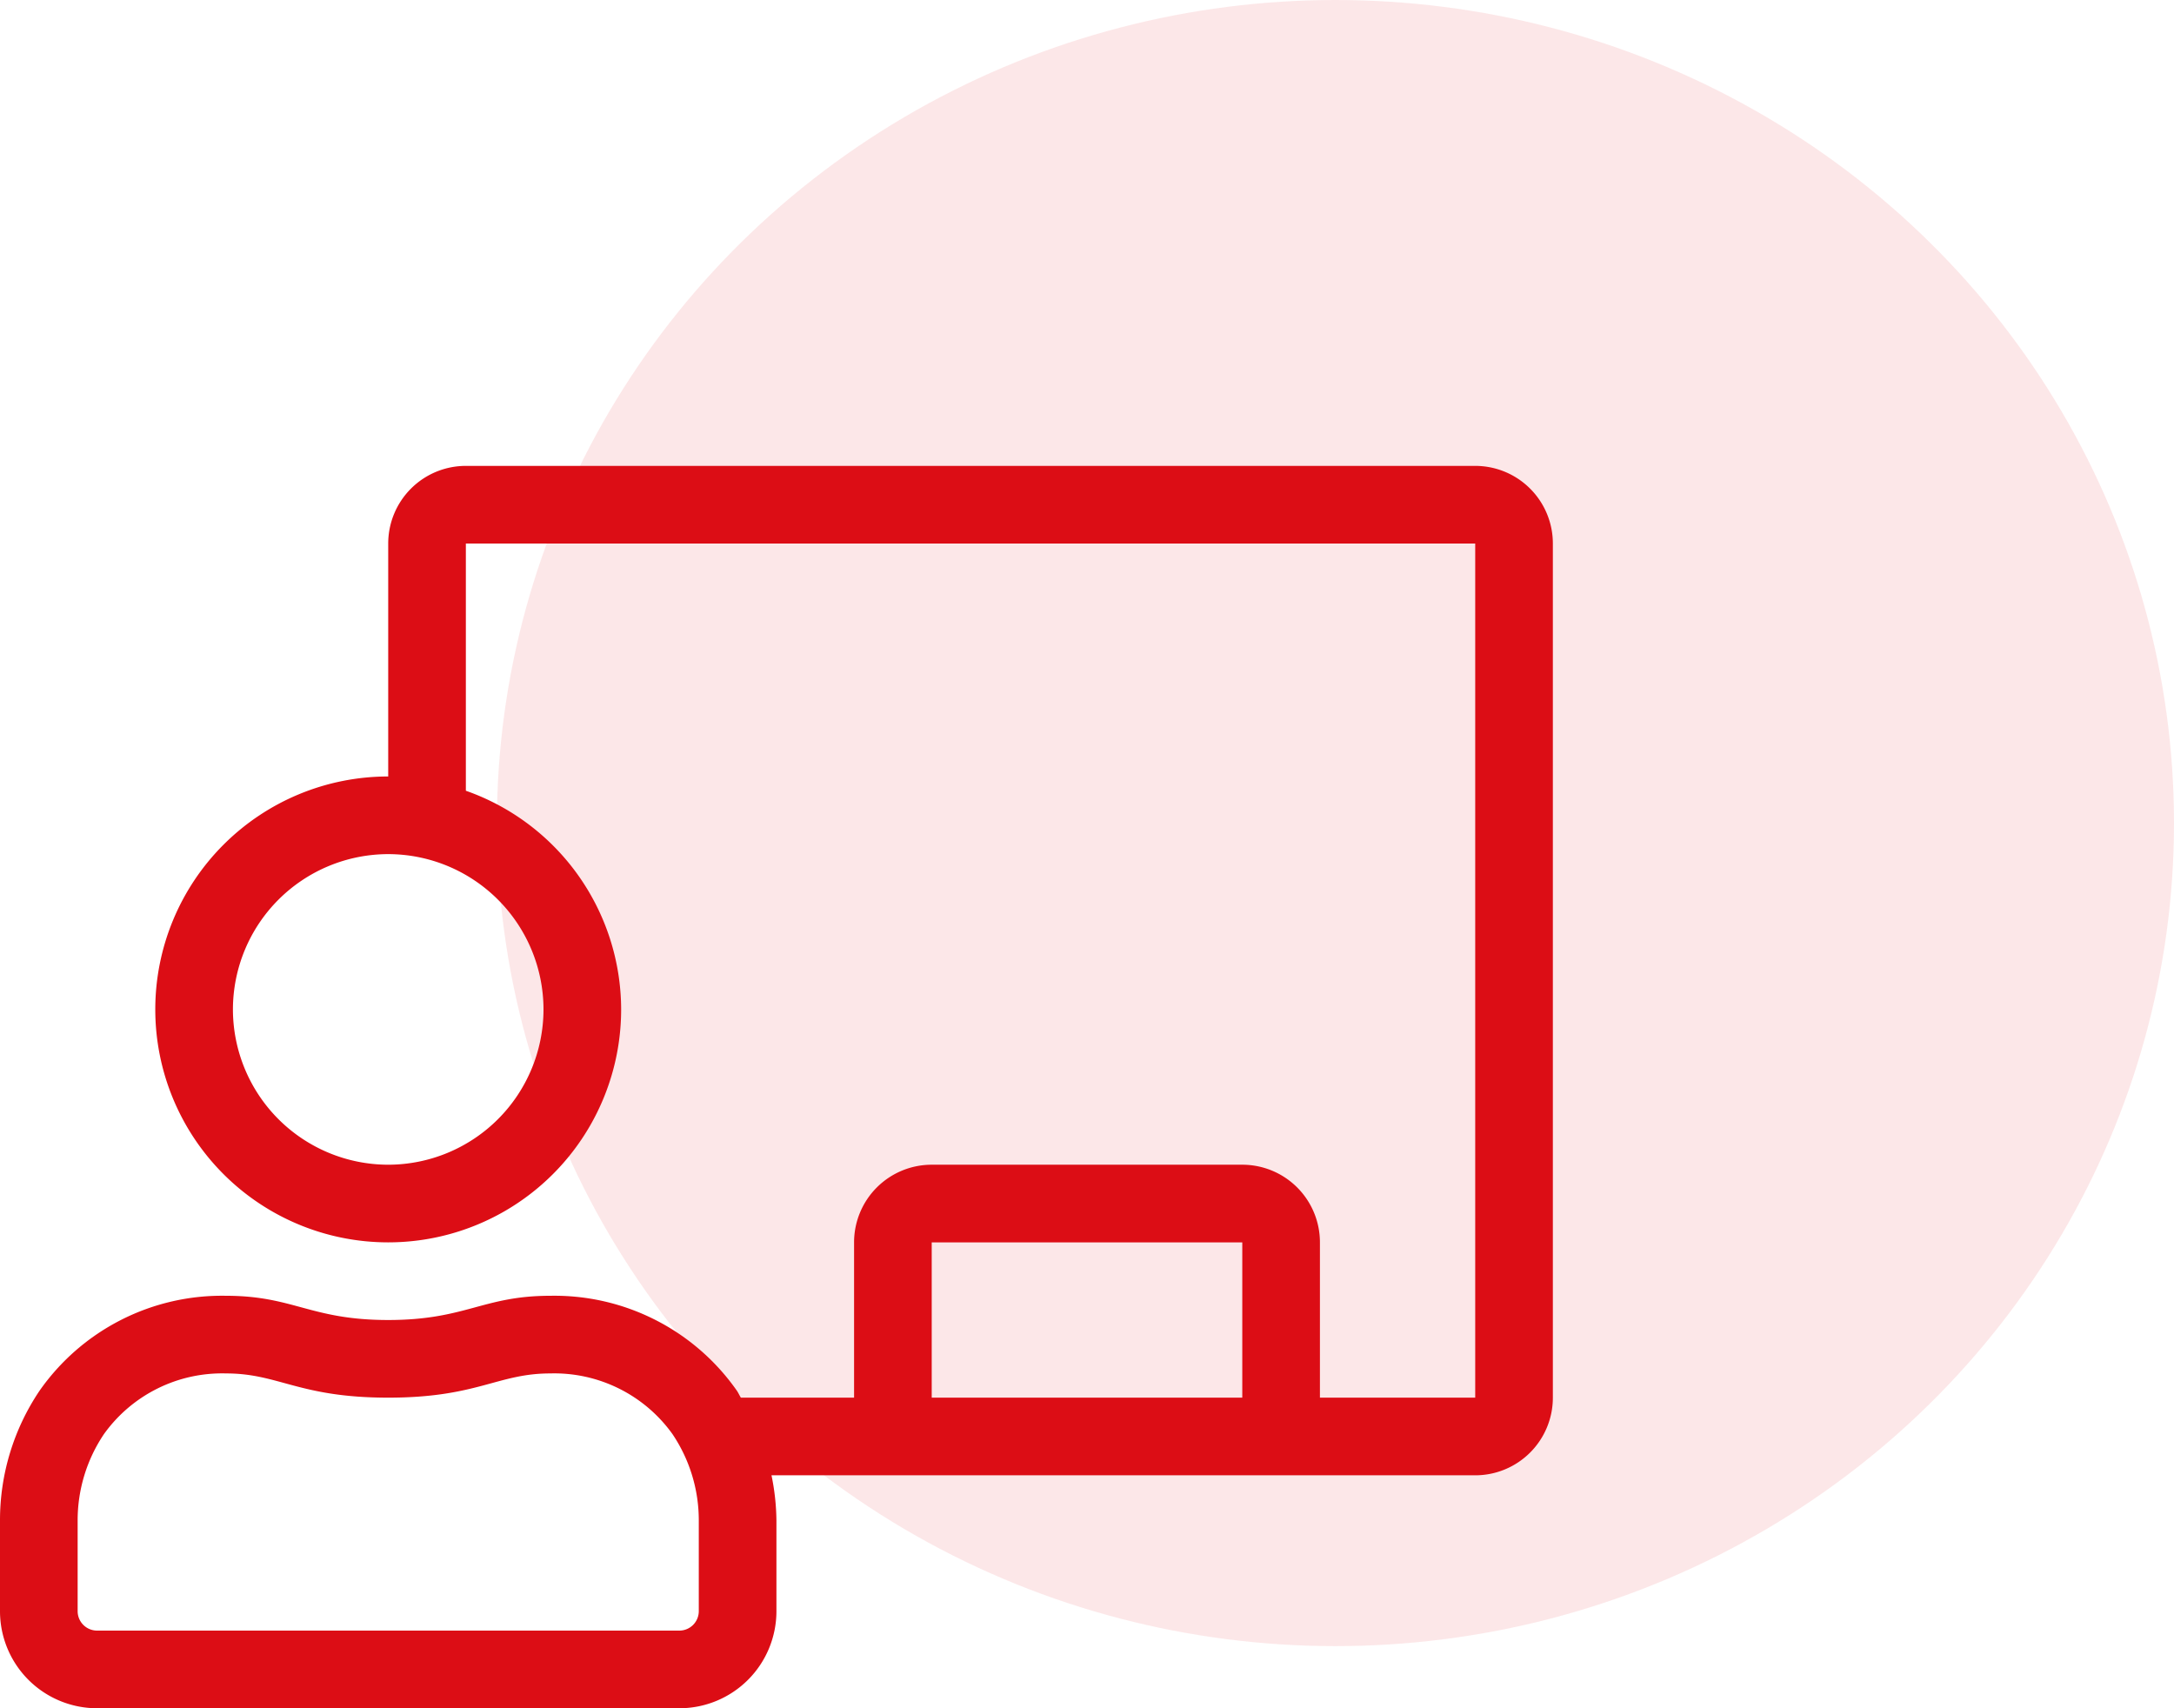 <?xml version="1.0" encoding="UTF-8"?> <svg xmlns="http://www.w3.org/2000/svg" width="70" height="55" viewBox="0 0 70 55"><g id="Group_527" data-name="Group 527" transform="translate(1675 3241)"><ellipse id="Ellipse_88" data-name="Ellipse 88" cx="27" cy="26.5" rx="27" ry="26.5" transform="translate(-1659 -3241)" fill="#dc0d15" opacity="0.1"></ellipse><path id="Path_20" data-name="Path 20" d="M47.5-35H15a2.5,2.5,0,0,0-2.5,2.5V-25A7.5,7.5,0,0,0,5-17.5,7.5,7.5,0,0,0,12.5-10,7.5,7.5,0,0,0,20-17.5a7.478,7.478,0,0,0-5-7.041V-32.5H47.5V-5h-5v-5A2.5,2.5,0,0,0,40-12.5H30A2.5,2.5,0,0,0,27.5-10v5H23.855c-.046-.073-.08-.153-.129-.225A7.17,7.17,0,0,0,17.718-8.28c-2.171,0-2.716.78-5.218.78s-3.043-.78-5.218-.78A7.168,7.168,0,0,0,1.274-5.224,7.461,7.461,0,0,0,0-1.041V1.875A3.125,3.125,0,0,0,3.125,5h18.75A3.125,3.125,0,0,0,25,1.875V-1.041A7.485,7.485,0,0,0,24.841-2.5H47.5A2.5,2.5,0,0,0,50-5V-32.5A2.5,2.5,0,0,0,47.5-35Zm-30,17.5a5.006,5.006,0,0,1-5,5,5.006,5.006,0,0,1-5-5,5.006,5.006,0,0,1,5-5A5.006,5.006,0,0,1,17.5-17.5Zm5,19.375a.626.626,0,0,1-.625.625H3.125A.626.626,0,0,1,2.5,1.875V-1.041a4.97,4.97,0,0,1,.848-2.787A4.678,4.678,0,0,1,7.282-5.78c1.7,0,2.343.78,5.218.78s3.516-.78,5.218-.78a4.679,4.679,0,0,1,3.934,1.952A4.97,4.97,0,0,1,22.5-1.041ZM40-5H30v-5H40Z" transform="translate(-1675 -3191)" fill="#dc0d15"></path></g></svg> 